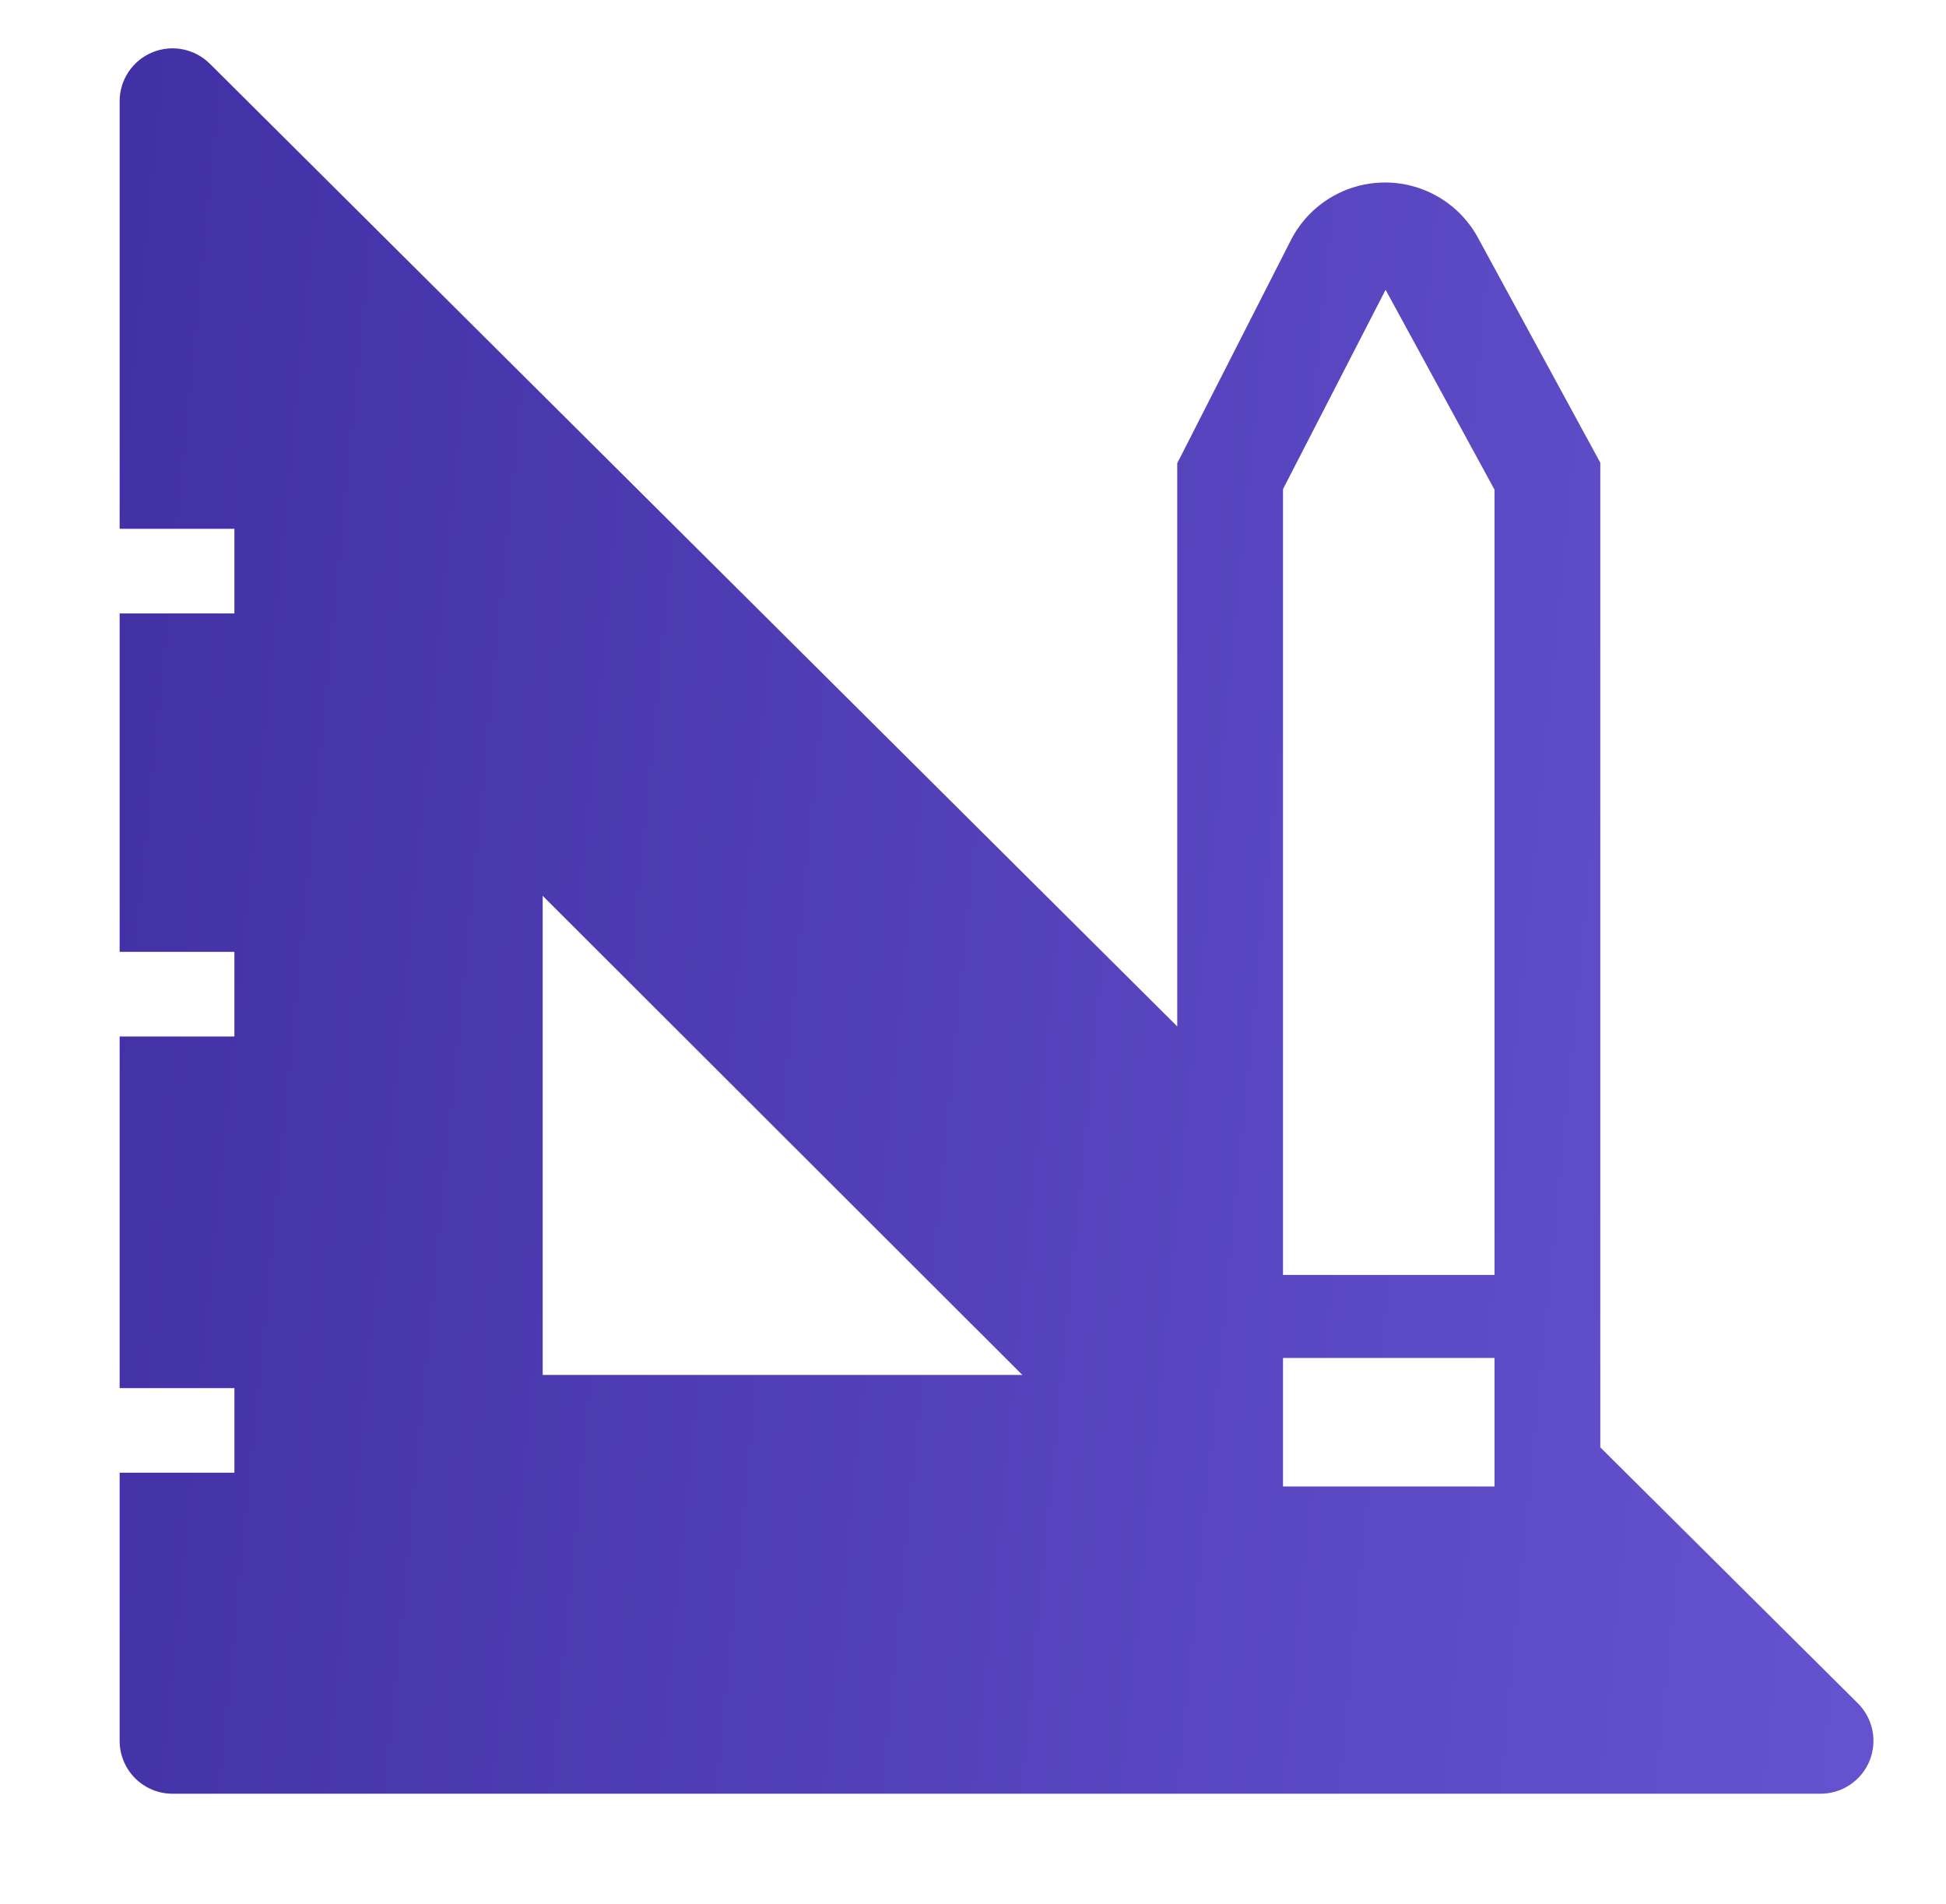 <svg width="46" height="45" viewBox="0 0 46 45" fill="none" xmlns="http://www.w3.org/2000/svg">
<g clip-path="url(#clip0_874_204)">
<path d="M43.916 40.262L37.828 34.212V10.937L34.953 5.65C34.741 5.247 34.423 4.909 34.033 4.674C33.643 4.438 33.196 4.314 32.741 4.314C32.285 4.314 31.838 4.438 31.448 4.674C31.058 4.909 30.74 5.247 30.528 5.65L27.828 10.95V24.262L4.966 1.512C4.791 1.336 4.567 1.216 4.324 1.167C4.081 1.118 3.828 1.143 3.599 1.238C3.369 1.333 3.174 1.495 3.036 1.702C2.899 1.908 2.827 2.152 2.828 2.4V12.5H5.541V14.5H2.828V22.5H5.541V24.5H2.828V32.812H5.541V34.812H2.828V41.15C2.828 41.481 2.96 41.799 3.194 42.034C3.429 42.268 3.747 42.4 4.078 42.4H43.028C43.276 42.401 43.52 42.329 43.726 42.191C43.933 42.054 44.095 41.858 44.19 41.629C44.285 41.4 44.31 41.147 44.261 40.904C44.212 40.661 44.092 40.437 43.916 40.262ZM12.828 32.5V21.175L24.166 32.5H12.828ZM35.328 35.137H30.328V32.1H35.328V35.137ZM35.328 30.137H30.328V11.562L32.753 6.85L35.328 11.575V30.137Z" fill="url(#paint0_linear_874_204)"/>
</g>
<defs>
<linearGradient id="paint0_linear_874_204" x1="43.672" y1="42.4" x2="-0.32" y2="38.103" gradientUnits="userSpaceOnUse">
<stop stop-color="#6552CF"/>
<stop offset="1" stop-color="#4230A5"/>
</linearGradient>
<clipPath id="clip0_874_204">
<rect width="45" height="45" fill="white" transform="translate(0.328)"/>
</clipPath>
</defs>
</svg>
